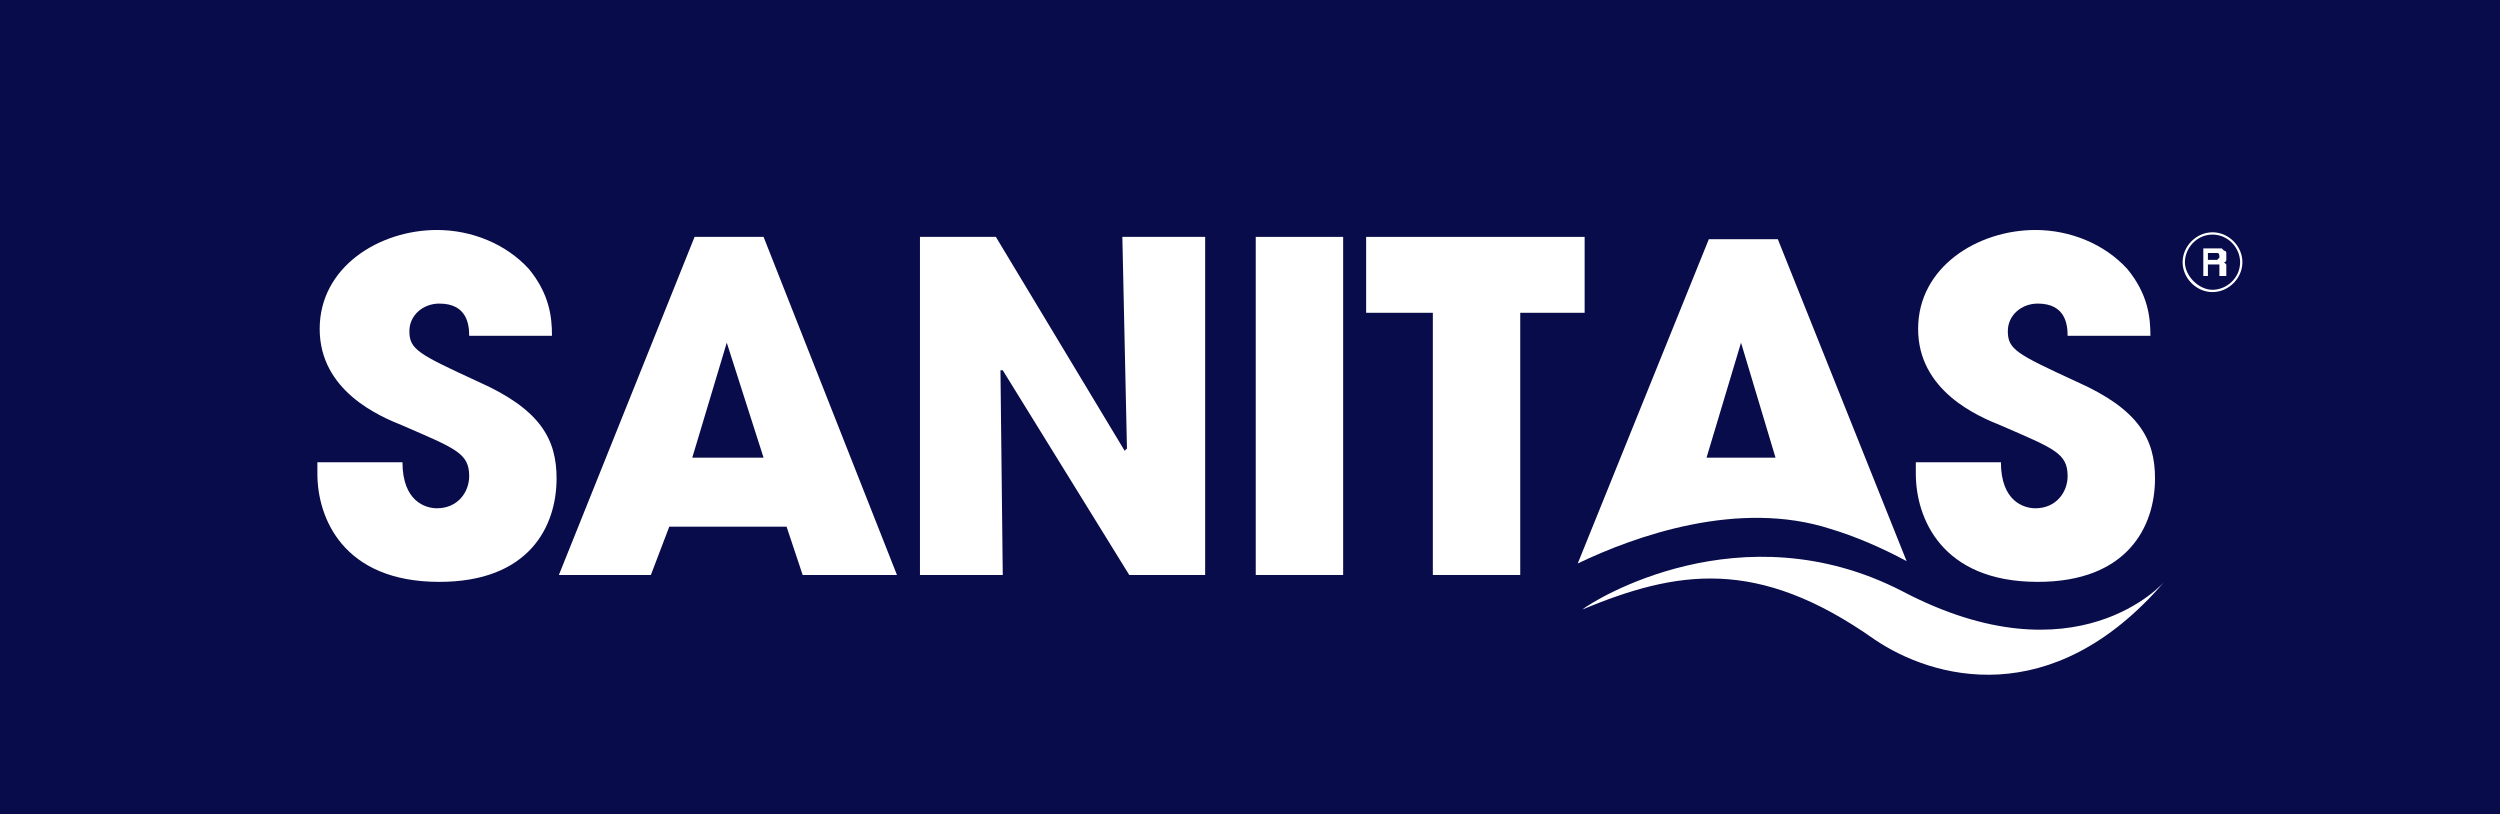 <svg xmlns="http://www.w3.org/2000/svg" xmlns:xlink="http://www.w3.org/1999/xlink" id="Capa_1" x="0px" y="0px" viewBox="0 0 108.7 35.4" style="enable-background:new 0 0 108.7 35.4;" xml:space="preserve"><style type="text/css">	.st0{fill:#090C4A;}	.st1{fill-rule:evenodd;clip-rule:evenodd;fill:#FFFFFF;}	.st2{fill-rule:evenodd;clip-rule:evenodd;fill:#090C4A;}	.st3{fill:#FFFFFF;}</style><g>	<polygon class="st0" points="108.7,35.4 0,35.4 0,0 108.7,0  "></polygon>	<g>		<path class="st1" d="M24,14.6c0-0.8-0.1-1.8-1-2.9c-1-1.1-2.5-1.7-4-1.7c-2.5,0-5.1,1.6-5.1,4.3s2.6,3.8,3.6,4.2   c2.3,1,2.9,1.2,2.9,2.2c0,0.7-0.5,1.4-1.4,1.4c-0.5,0-1.5-0.3-1.5-2h-3.7v0.5c0,1.9,1.1,4.7,5.3,4.7c3.9,0,5.1-2.4,5.1-4.5   c0-1.7-0.7-3-3.4-4.2c-2.6-1.2-3-1.4-3-2.2c0-0.7,0.6-1.2,1.3-1.2c1.2,0,1.3,0.9,1.3,1.4H24z"></path>		<path class="st1" d="M34.2,22.9l0.7,2.1H39l-5.8-14.7h-3L24.3,25h4l0.8-2.1H34.2z M31.6,14.9L31.6,14.9L31.6,14.9l1.6,5h-3.1   L31.6,14.9z"></path>		<polygon class="st1" points="40,25 43.6,25 43.5,16.1 43.6,16.1 49.1,25 52.4,25 52.4,10.3 48.8,10.3 49,19.5 48.9,19.6    43.3,10.3 40,10.3   "></polygon>		<rect x="54.6" y="10.3" class="st1" width="3.8" height="14.7"></rect>		<polygon class="st1" points="62.3,25 66.1,25 66.1,13.6 68.9,13.6 68.9,10.3 59.4,10.3 59.4,13.6 62.3,13.6   "></polygon>		<path class="st1" d="M68.6,24.5l5.7-14.1h3l5.6,14c-1.1-0.6-2.3-1.1-3.3-1.4C75.6,21.7,71.1,23.3,68.6,24.5z"></path>		<path class="st1" d="M93.5,14.6c0-0.8-0.1-1.8-1-2.9c-1-1.1-2.5-1.7-4-1.7c-2.5,0-5.1,1.6-5.1,4.3s2.6,3.8,3.6,4.2   c2.3,1,2.9,1.2,2.9,2.2c0,0.7-0.5,1.4-1.4,1.4c-0.5,0-1.5-0.3-1.5-2h-3.7v0.5c0,1.9,1.1,4.7,5.3,4.7c3.9,0,5.1-2.4,5.1-4.5   c0-1.7-0.7-3-3.4-4.2c-2.6-1.2-3-1.4-3-2.2c0-0.7,0.6-1.2,1.3-1.2c1.2,0,1.3,0.9,1.3,1.4H93.5z"></path>		<polygon class="st2" points="75.7,14.9 75.7,14.9 75.7,14.9 77.2,19.9 74.2,19.9   "></polygon>		<path class="st1" d="M68.8,26.5c0.5-0.4,6.9-4.4,13.9-0.8c7.6,4,11.4-0.4,11.4-0.4c-4.9,5.7-10.1,4.2-12.6,2.5   C76.4,24.2,72.9,24.8,68.8,26.5z"></path>		<g>			<path class="st3" d="M96.2,10.1c0.7,0,1.3,0.6,1.3,1.3c0,0.7-0.6,1.3-1.3,1.3c-0.7,0-1.3-0.6-1.3-1.3    C94.9,10.7,95.5,10.1,96.2,10.1z M96.2,12.6c0.6,0,1.2-0.5,1.2-1.2c0-0.6-0.5-1.2-1.2-1.2S95,10.8,95,11.4    C95,12,95.6,12.6,96.2,12.6z"></path>			<path class="st3" d="M96.8,11.9c0,0,0-0.1,0-0.1v-0.1c0-0.1,0-0.2,0-0.2c0,0-0.1-0.1-0.1-0.1c0.1,0,0.1-0.1,0.1-0.1    c0-0.1,0-0.1,0-0.2c0,0,0-0.1,0-0.1c0,0,0-0.1-0.1-0.1c0,0-0.1-0.1-0.1-0.1c0,0-0.1,0-0.2,0h-0.6V12H96v-0.5h0.3    c0.1,0,0.1,0,0.2,0c0,0,0,0.1,0,0.2l0,0.1c0,0,0,0.1,0,0.1c0,0,0,0,0,0.1h0.3L96.8,11.9C96.8,11.9,96.8,11.9,96.8,11.9z     M96.4,11.3c0,0-0.1,0-0.1,0H96v-0.3h0.3c0.1,0,0.1,0,0.1,0c0.1,0,0.1,0.1,0.1,0.2C96.5,11.2,96.5,11.2,96.4,11.3z"></path>		</g>	</g></g></svg>